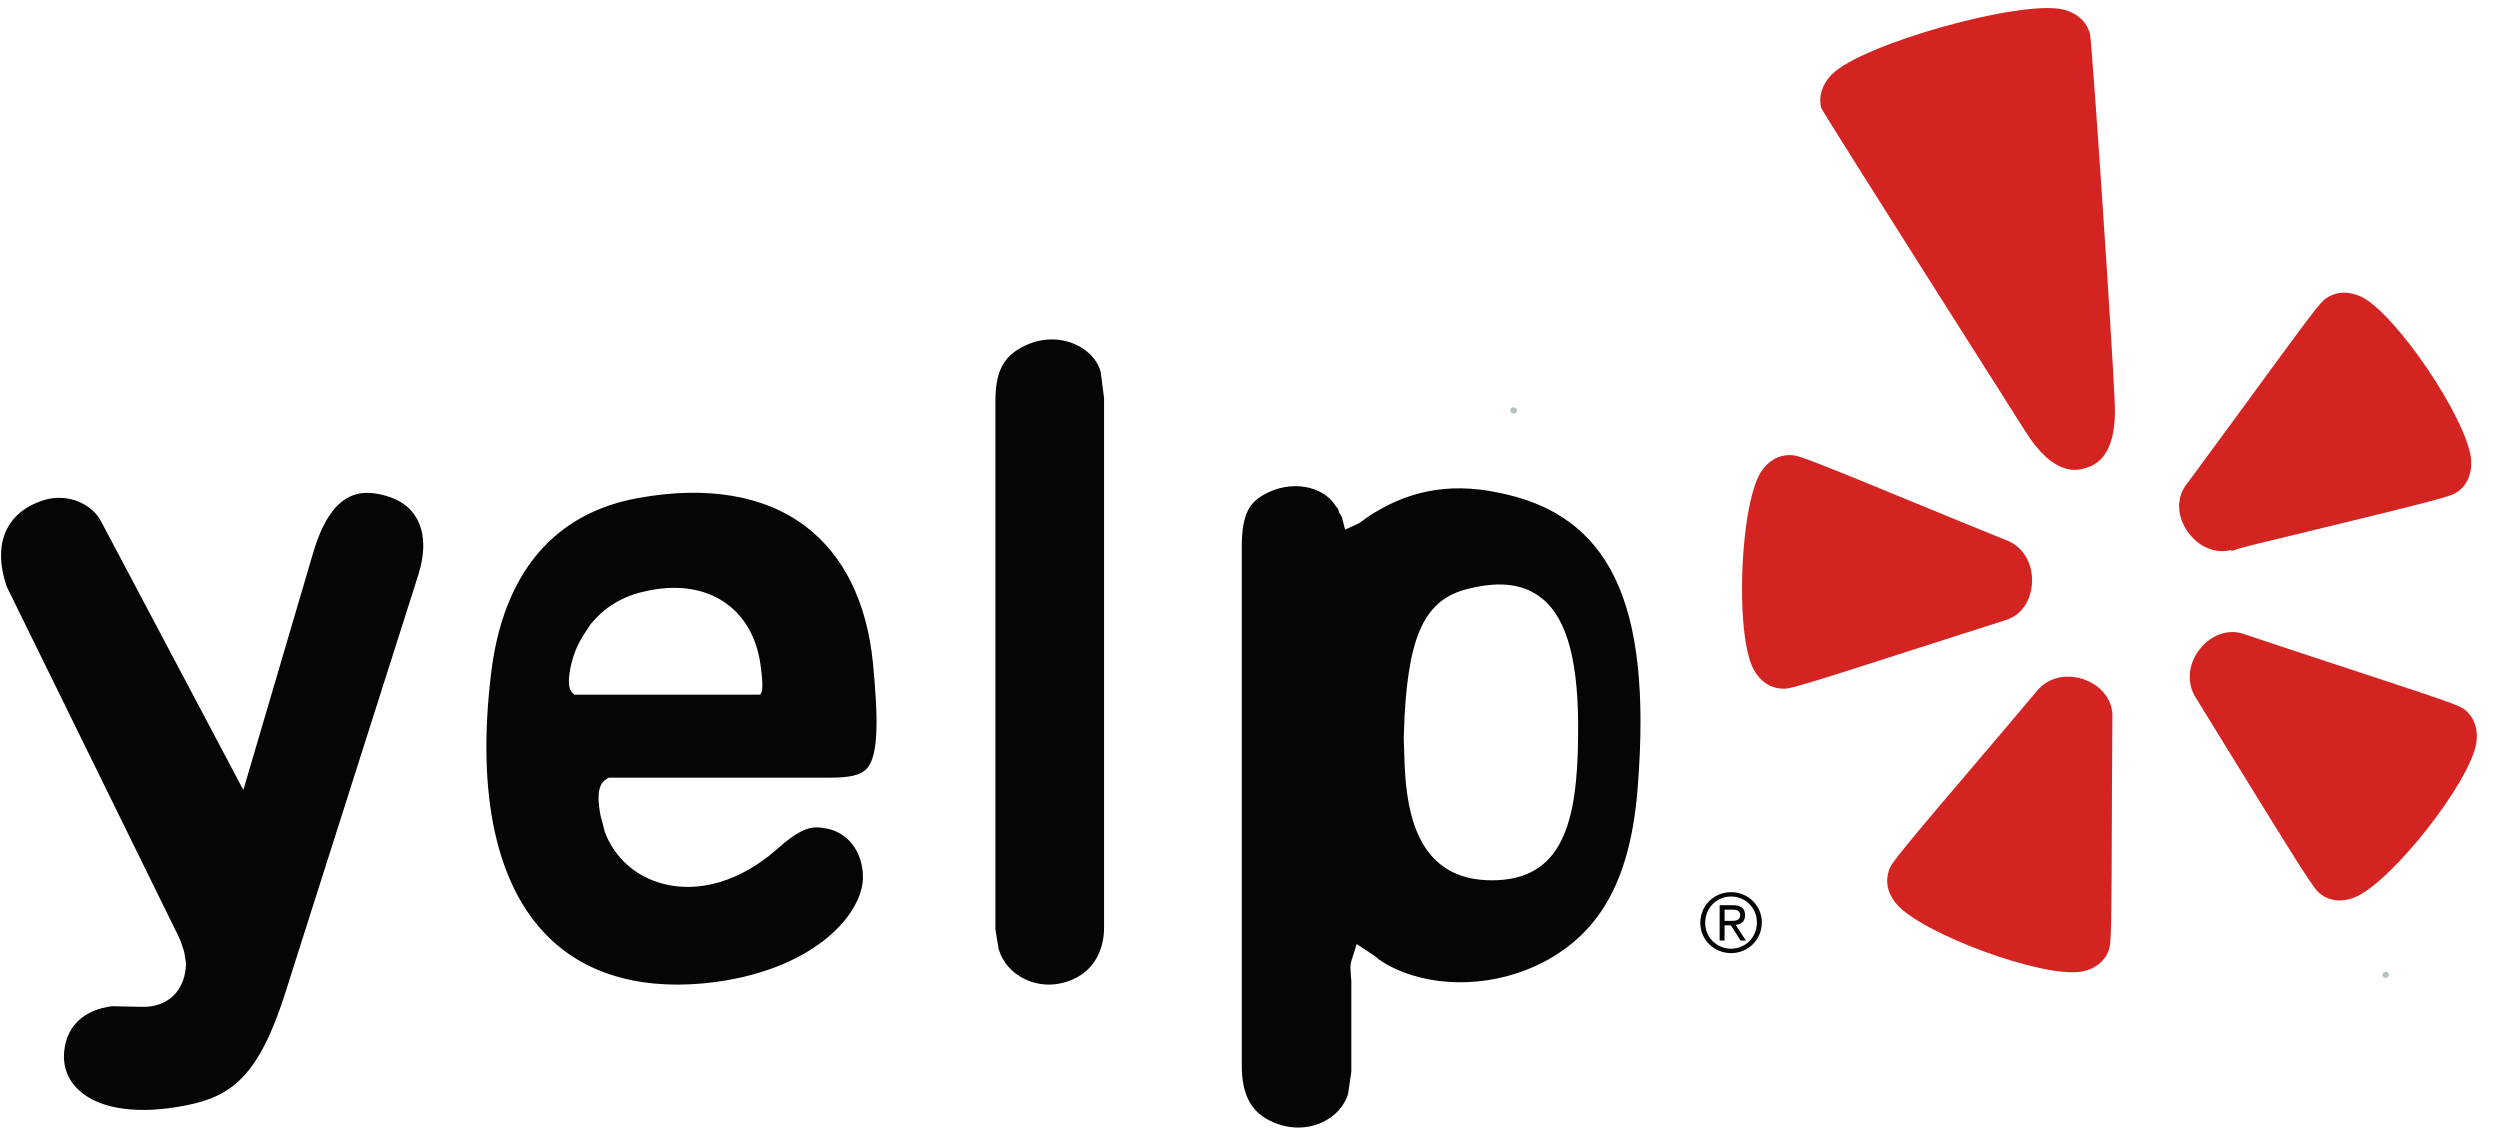 <svg width="97" height="44" viewBox="0 0 97 44" fill="none" xmlns="http://www.w3.org/2000/svg">
<path d="M58.716 15.922L58.729 15.925C58.734 15.929 58.736 15.929 58.743 15.929L58.716 15.922V15.922ZM92.571 37.825H92.566C92.562 37.825 92.561 37.83 92.556 37.831L92.571 37.825V37.825Z" stroke="#B7C1C2" stroke-width="0.235" stroke-linecap="round" stroke-linejoin="round"/>
<path d="M68.317 18.325C67.709 19.299 67.452 22.365 67.663 24.401C67.737 25.072 67.859 25.633 68.036 25.967C68.279 26.43 68.688 26.704 69.153 26.721C69.452 26.737 69.638 26.686 75.255 24.88C75.255 24.88 77.75 24.084 77.761 24.078C78.384 23.92 78.802 23.348 78.842 22.617C78.883 21.867 78.496 21.206 77.859 20.966C77.859 20.966 76.098 20.249 76.095 20.249C70.06 17.76 69.788 17.662 69.484 17.659C69.018 17.64 68.605 17.875 68.317 18.325V18.325ZM81.818 36.873C81.916 36.589 81.927 36.395 81.945 30.495C81.945 30.495 81.958 27.888 81.96 27.862C82 27.223 81.587 26.64 80.91 26.381C80.213 26.112 79.462 26.278 79.04 26.802C79.04 26.802 77.808 28.264 77.805 28.264C73.577 33.231 73.4 33.46 73.297 33.754C73.233 33.927 73.21 34.112 73.229 34.295C73.254 34.559 73.374 34.819 73.572 35.062C74.552 36.227 79.254 37.956 80.756 37.7C81.278 37.605 81.657 37.312 81.818 36.873H81.818ZM91.357 34.819C92.774 34.254 95.866 30.32 96.084 28.806C96.16 28.279 95.995 27.825 95.632 27.535C95.394 27.356 95.213 27.287 89.6 25.444C89.6 25.444 87.137 24.63 87.106 24.615C86.509 24.384 85.829 24.598 85.372 25.162C84.896 25.741 84.825 26.505 85.205 27.083L86.196 28.696C89.527 34.107 89.782 34.49 90.022 34.677C90.393 34.969 90.866 35.016 91.357 34.819V34.819ZM88.455 20.889C94.835 19.343 95.081 19.262 95.333 19.096C95.719 18.837 95.913 18.401 95.88 17.871C95.88 17.854 95.883 17.836 95.88 17.817C95.716 16.251 92.972 12.177 91.62 11.515C91.14 11.286 90.661 11.301 90.263 11.568C90.017 11.728 89.836 11.971 86.42 16.642C86.42 16.642 84.878 18.744 84.859 18.764C84.452 19.259 84.446 19.967 84.844 20.575C85.256 21.204 85.951 21.512 86.589 21.334C86.589 21.334 86.564 21.38 86.557 21.388C86.871 21.27 87.433 21.132 88.455 20.889V20.889ZM82.052 15.621C81.943 13.093 81.182 1.837 81.092 1.315C80.964 0.842 80.594 0.505 80.064 0.372C78.436 -0.032 72.212 1.711 71.059 2.901C70.688 3.288 70.551 3.764 70.662 4.186C70.845 4.559 78.555 16.691 78.555 16.691C79.695 18.539 80.625 18.253 80.93 18.156C81.232 18.064 82.157 17.776 82.052 15.621" fill="#D32422"/>
<path d="M3.066 42.304C3.869 43.048 5.391 43.259 7.241 42.883C8.974 42.54 10.049 41.766 11.084 38.476L16.236 22.288C16.503 21.428 16.483 20.683 16.177 20.129C15.929 19.683 15.516 19.381 14.932 19.226C14.014 18.975 12.868 19 12.145 21.467L9.442 30.651C9.442 30.651 3.935 20.247 3.931 20.246C3.584 19.55 2.564 19.053 1.526 19.465C0.173 19.979 -0.278 21.196 0.262 22.764C0.262 22.764 6.961 36.395 6.976 36.432C6.976 36.432 7.158 36.918 7.158 36.998C7.158 36.998 7.219 37.368 7.219 37.381C7.205 37.906 7.03 38.348 6.716 38.643C6.407 38.934 5.978 39.085 5.477 39.065C5.477 39.065 4.433 39.041 4.353 39.041C3.28 39.173 2.605 39.789 2.497 40.741C2.421 41.354 2.618 41.892 3.066 42.304V42.304ZM29.459 26.954H22.287C22.092 26.813 21.998 26.575 22.143 25.859C22.234 25.483 22.332 25.145 22.619 24.672C22.712 24.531 22.808 24.386 22.901 24.241C23.426 23.577 24.136 23.152 24.945 22.963C27.466 22.347 29.225 23.628 29.51 25.813C29.647 26.767 29.557 26.954 29.459 26.954ZM33.868 25.705C33.636 23.366 32.734 21.54 31.254 20.421C29.677 19.225 27.446 18.843 24.805 19.316C21.494 19.89 19.505 22.256 19.05 26.168C18.489 30.844 19.259 34.368 21.282 36.361C22.808 37.869 25.065 38.468 27.809 38.096C31.723 37.546 33.483 35.398 33.483 34.039C33.483 33.04 32.879 32.254 31.991 32.134C31.483 32.033 31.054 32.134 30.105 32.983C28.739 34.174 27.154 34.654 25.75 34.297C24.68 34.026 23.845 33.288 23.466 32.277C23.466 32.277 23.298 31.609 23.308 31.683C23.193 31.081 23.141 30.483 23.512 30.24L23.611 30.173H32.208C33.002 30.173 33.403 30.07 33.635 29.82C34.108 29.295 34.07 27.797 33.868 25.705V25.705ZM41.661 13.335C40.981 13.058 40.213 13.132 39.54 13.534C38.892 13.917 38.622 14.501 38.622 15.556V36.054C38.622 36.054 38.735 36.787 38.747 36.819C38.892 37.33 39.27 37.766 39.795 38.004C40.377 38.274 41.049 38.269 41.65 37.987C42.397 37.663 42.838 36.915 42.838 35.989V15.451C42.838 15.451 42.708 14.459 42.708 14.44C42.588 13.964 42.195 13.553 41.661 13.335V13.335ZM57.883 34.156C55.045 34.156 54.592 31.636 54.503 29.734C54.498 29.729 54.466 28.62 54.466 28.62C54.466 28.62 54.498 27.797 54.498 27.764C54.682 24.473 55.362 23.176 57.099 22.814C58.265 22.544 59.156 22.676 59.824 23.214C60.828 24.023 61.27 25.734 61.23 28.59C61.201 31.933 60.619 34.156 57.883 34.156V34.156ZM58.094 19.105C56.192 18.717 54.565 19.042 53.001 20.102C53.001 20.102 52.825 20.244 52.758 20.285L52.618 20.356L52.189 20.548L52.067 20.067L51.965 19.893L51.929 19.785L51.917 19.753C51.917 19.753 51.813 19.613 51.797 19.591C51.349 18.892 50.128 18.572 49.028 19.199C48.49 19.505 48.181 19.935 48.181 21.22V41.338C48.181 42.441 48.527 43.126 49.283 43.487C49.921 43.807 50.638 43.833 51.254 43.568C51.777 43.339 52.162 42.933 52.306 42.441L52.432 41.578V38.096L52.395 37.536L52.41 37.371L52.432 37.291L52.64 36.628L53.269 37.047C53.269 37.047 53.428 37.151 53.495 37.222L53.684 37.347C53.686 37.349 53.904 37.475 53.904 37.475C53.907 37.475 54.106 37.573 54.106 37.573C55.794 38.37 58.052 38.277 59.87 37.34C62.158 36.145 63.289 34.026 63.55 30.466C64.097 23.353 62.46 19.954 58.094 19.105V19.105ZM66.914 35.73H67.149C67.339 35.73 67.519 35.72 67.519 35.506C67.519 35.313 67.355 35.294 67.208 35.294H66.914V35.73ZM66.722 35.121H67.225C67.554 35.121 67.708 35.241 67.708 35.514C67.708 35.761 67.55 35.864 67.344 35.886L67.741 36.492H67.534L67.159 35.902H66.914V36.492H66.722V35.121V35.121ZM67.166 36.809C67.721 36.809 68.168 36.372 68.168 35.793C68.168 35.224 67.721 34.785 67.166 34.785C66.609 34.785 66.162 35.224 66.162 35.805C66.16 35.937 66.185 36.068 66.236 36.19C66.285 36.313 66.359 36.424 66.453 36.517C66.546 36.611 66.658 36.685 66.78 36.735C66.902 36.785 67.033 36.81 67.166 36.809V36.809ZM67.166 34.615C67.814 34.615 68.359 35.125 68.359 35.793C68.359 36.473 67.814 36.981 67.166 36.981C66.516 36.981 65.972 36.473 65.972 35.805C65.972 35.125 66.516 34.615 67.166 34.615" fill="#050505"/>
</svg>
